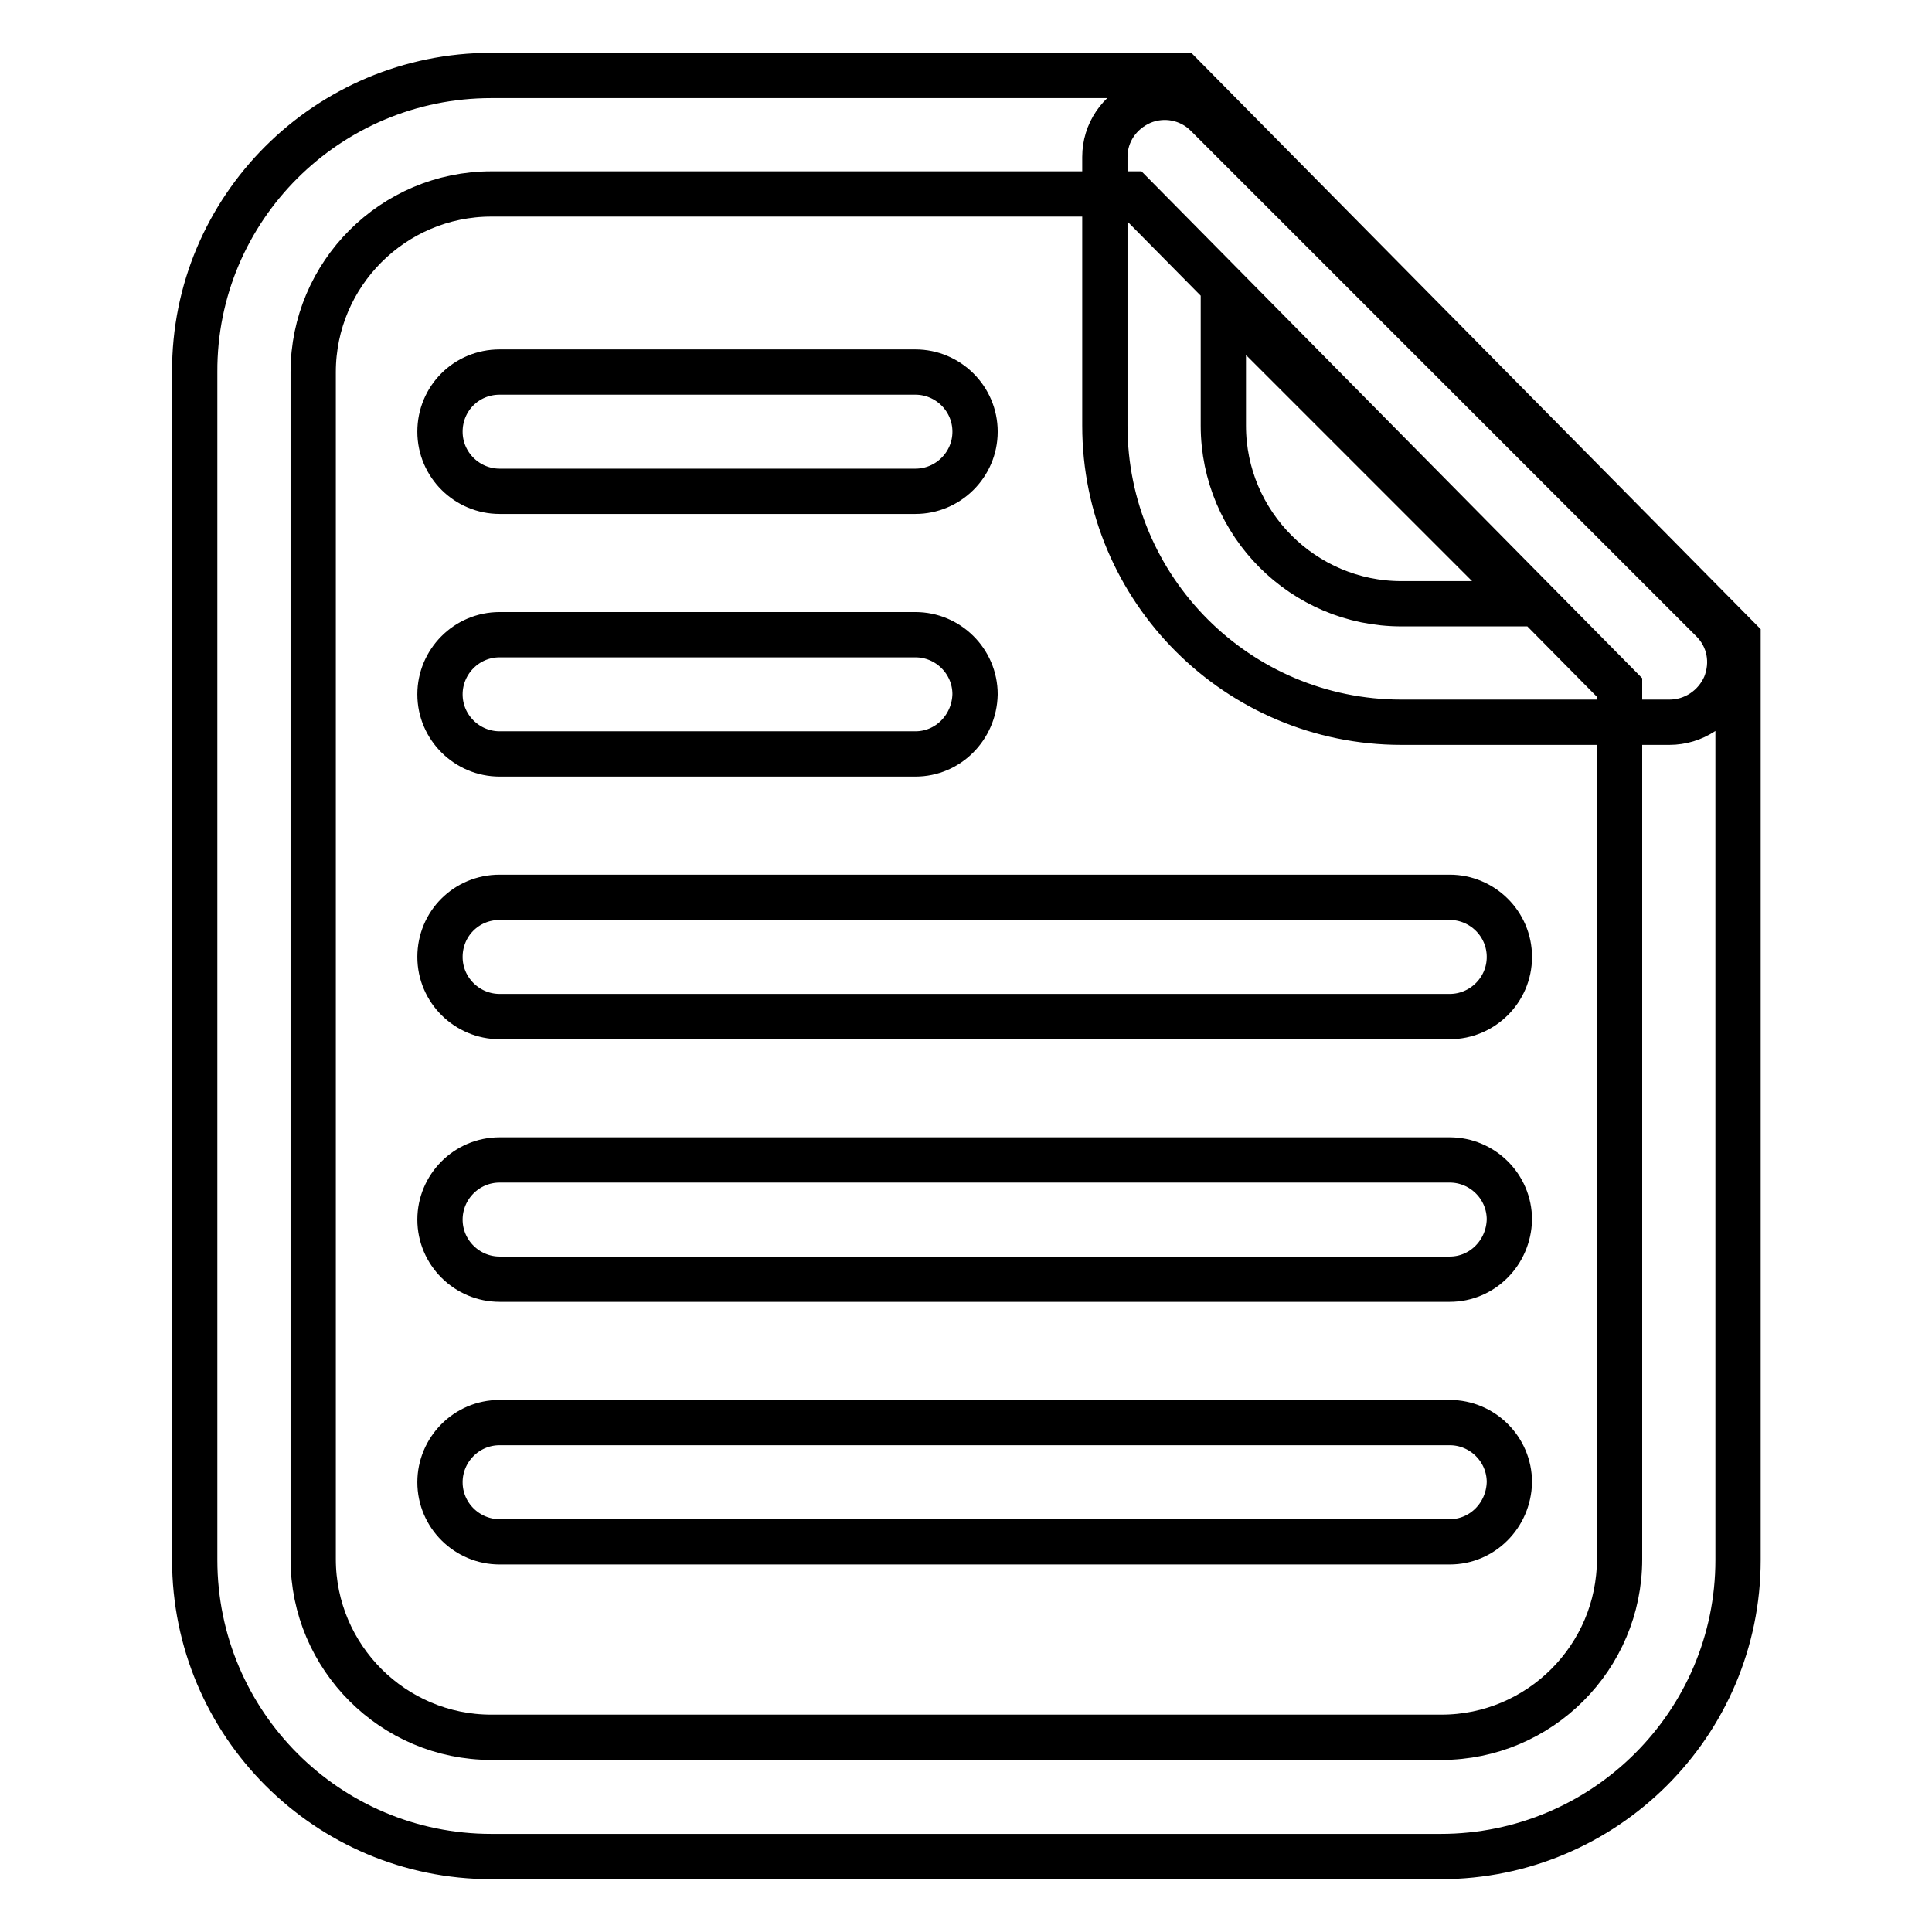 <?xml version="1.0" encoding="utf-8"?>
<!-- Svg Vector Icons : http://www.onlinewebfonts.com/icon -->
<!DOCTYPE svg PUBLIC "-//W3C//DTD SVG 1.1//EN" "http://www.w3.org/Graphics/SVG/1.1/DTD/svg11.dtd">
<svg version="1.1" xmlns="http://www.w3.org/2000/svg" xmlns:xlink="http://www.w3.org/1999/xlink" x="0px" y="0px" viewBox="0 0 256 256" enable-background="new 0 0 256 256" xml:space="preserve">
<g> <path stroke-width="6" fill-opacity="0" stroke="#000000"  d="M190.9,246H65.1c-21.7,0-39.3-17.6-39.3-39.3V49.3C25.7,27.6,43.4,10,65.1,10h91.5l73.7,74.6v122.1 C230.3,228.4,212.6,246,190.9,246z M65.1,25.7c-13,0-23.6,10.6-23.6,23.6v157.3c0,13,10.6,23.6,23.6,23.6h125.9 c13,0,23.6-10.6,23.6-23.6V91.1L150,25.7H65.1z M221.2,95.7h-35.5c-21.7,0-39.3-17.6-39.3-39.3V20.8c0-3.2,1.9-6,4.9-7.3 c2.9-1.2,6.3-0.6,8.6,1.7l67,67c2.3,2.3,2.9,5.6,1.7,8.6C227.3,93.8,224.4,95.7,221.2,95.7z M162.1,39.8v16.6 c0,13,10.6,23.6,23.6,23.6h16.6L162.1,39.8z M121.3,65.1H66.2c-4.3,0-7.9-3.5-7.9-7.9s3.5-7.9,7.9-7.9h55.1c4.3,0,7.9,3.5,7.9,7.9 S125.6,65.1,121.3,65.1z M121.3,99.9H66.2c-4.3,0-7.9-3.5-7.9-7.9c0-4.3,3.5-7.9,7.9-7.9h55.1c4.3,0,7.9,3.5,7.9,7.9 C129.1,96.4,125.6,99.9,121.3,99.9z M192.1,134.7H66.2c-4.3,0-7.9-3.5-7.9-7.9s3.5-7.9,7.9-7.9h125.9c4.3,0,7.9,3.5,7.9,7.9 S196.4,134.7,192.1,134.7z M192.1,169.5H66.2c-4.3,0-7.9-3.5-7.9-7.9c0-4.3,3.5-7.9,7.9-7.9h125.9c4.3,0,7.9,3.5,7.9,7.9 C199.9,166,196.4,169.5,192.1,169.5z M192.1,204.3H66.2c-4.3,0-7.9-3.5-7.9-7.9c0-4.3,3.5-7.9,7.9-7.9h125.9c4.3,0,7.9,3.5,7.9,7.9 C199.9,200.8,196.4,204.3,192.1,204.3z"/></g>
</svg>
